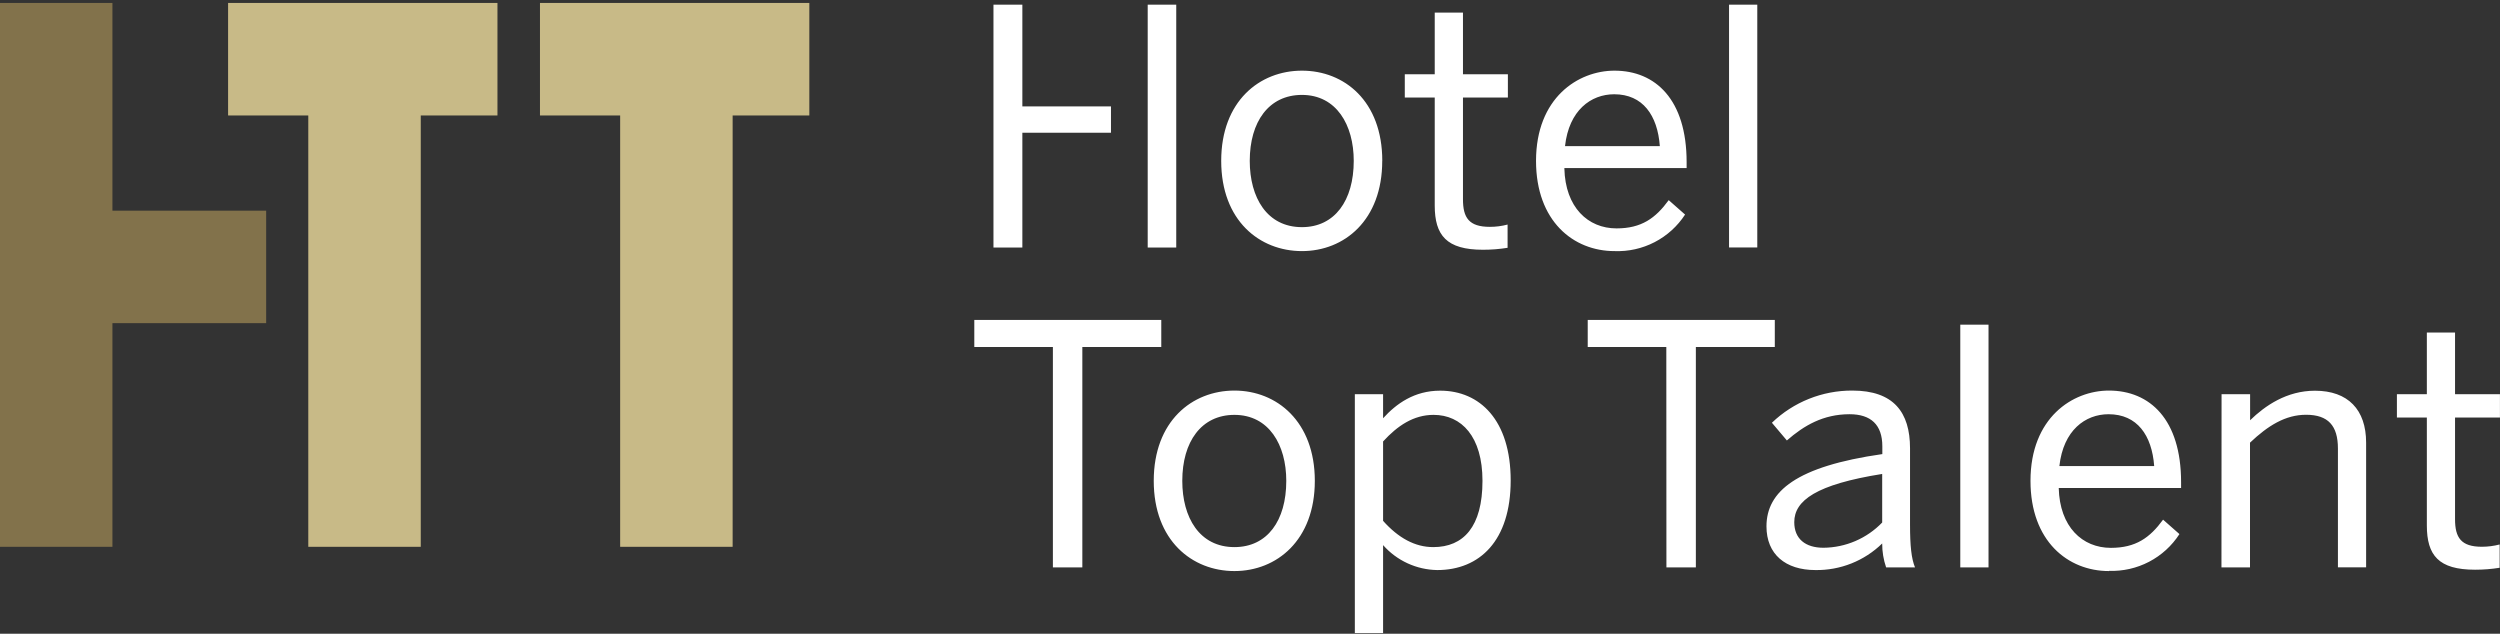 <svg xmlns="http://www.w3.org/2000/svg" width="501" height="127" viewBox="0 0 501 127" fill="none"><rect x="0" y="0" width="501" height="127" fill="#333333" stroke="none"/><g clip-path="url(#clip0_49_100)"><path d="M496 114.17C497.651 114.173 499.3 114.043 500.93 113.78V109.11C499.771 109.412 498.578 109.567 497.38 109.57C493.18 109.57 491.99 107.73 491.99 104.05V83.67H500.99V79H491.99V66.64H486.34V79H480.34V83.67H486.34V105.3C486.34 111.3 488.7 114.17 496 114.17ZM445.18 113.71H450.9V88.71C454.51 85.29 458 83.12 462.14 83.12C466.55 83.12 468.52 85.29 468.52 89.89V113.69H474.17V88.69C474.17 82.12 470.56 78.3 463.92 78.3C458.26 78.3 453.92 81.3 450.92 84.22V79H445.2L445.18 113.71ZM412.7 93.4C413.49 86.23 417.89 83.01 422.56 83.01C428.28 83.01 431.24 87.22 431.7 93.4H412.7ZM422.63 114.4C425.422 114.5 428.192 113.874 430.669 112.582C433.146 111.29 435.245 109.377 436.76 107.03L433.48 104.14C430.84 107.76 428.02 109.79 423.02 109.79C417.3 109.79 412.76 105.59 412.57 97.79H437.09V96.62C437.09 84.06 430.84 78.27 422.63 78.27C415.33 78.27 406.91 83.73 406.91 96.36C406.91 108.45 414.41 114.44 422.63 114.44M392.84 113.71H398.5V65.06H392.84V113.71ZM365.42 109.77C361.81 109.77 359.57 107.99 359.57 104.64C359.57 100.3 363.98 97.08 377.19 94.98V104.71C375.663 106.294 373.836 107.557 371.815 108.426C369.794 109.295 367.62 109.752 365.42 109.77ZM363.78 114.24C366.256 114.281 368.716 113.831 371.018 112.916C373.32 112.001 375.417 110.64 377.19 108.91C377.183 110.543 377.45 112.166 377.98 113.71H383.77C383.04 111.94 382.77 109.37 382.77 105.17V89.85C382.77 82.61 379.48 78.27 371.2 78.27C365.196 78.248 359.419 80.561 355.09 84.72L358.09 88.27C361.51 85.27 365.39 83.01 370.65 83.01C374.92 83.01 377.22 85.11 377.22 89.45V91C360 93.46 354 98.46 354 105.49C354 111.08 357.82 114.24 363.8 114.24M333.95 113.71H339.85V69.54H355.67V64.11H318.18V69.54H333.93L333.95 113.71ZM287.23 109.64C283.55 109.64 280.23 107.8 277.17 104.38V88.47C280.06 85.31 283.28 83.14 287.29 83.14C292.88 83.14 297.09 87.48 297.09 96.36C297.09 105.56 293.28 109.64 287.23 109.64ZM271.51 126.86H277.17V109.24C278.531 110.782 280.199 112.023 282.068 112.884C283.936 113.745 285.963 114.207 288.02 114.24C296.5 114.24 302.74 108.39 302.74 96.29C302.74 84.19 296.56 78.29 288.61 78.29C283.41 78.29 279.8 80.92 277.17 83.82V79H271.51V126.86ZM247.38 109.64C240.38 109.64 236.93 103.72 236.93 96.36C236.93 88.53 240.74 83.14 247.38 83.14C254.29 83.14 257.77 89.14 257.77 96.36C257.77 104.36 253.96 109.64 247.38 109.64ZM247.38 114.44C255.86 114.44 263.49 108.26 263.49 96.36C263.49 84.46 255.86 78.27 247.38 78.27C238.9 78.27 231.21 84.39 231.21 96.36C231.21 108.33 238.9 114.44 247.38 114.44ZM211 113.71H216.9V69.54H232.72V64.11H195.25V69.54H211V113.71Z" fill="white"></path><path d="M222.64 21.32H204.88V0.94H199.09V49.6H204.88V26.6H222.64V21.32ZM230 49.6H235.72V0.94H230V49.6ZM271.29 32.24C271.29 40.19 267.48 45.52 260.91 45.52C253.91 45.52 250.45 39.6 250.45 32.24C250.45 24.41 254.26 19.02 260.91 19.02C267.81 19.02 271.29 25.02 271.29 32.24ZM277.01 32.24C277.01 20.24 269.39 14.16 260.91 14.16C252.43 14.16 244.73 20.27 244.73 32.24C244.73 44.21 252.42 50.32 260.91 50.32C269.4 50.32 277 44.14 277 32.24M293.18 19.55H302.18V14.88H293.18V2.52H287.52V14.88H281.52V19.55H287.52V41.18C287.52 47.18 289.89 50.05 297.19 50.05C298.841 50.052 300.49 49.922 302.12 49.66V45C300.962 45.307 299.768 45.462 298.57 45.46C294.36 45.46 293.18 43.62 293.18 39.94V19.55ZM313.63 29.28C314.42 22.11 318.82 18.89 323.49 18.89C329.21 18.89 332.17 23.1 332.63 29.28H313.63ZM313.5 33.68H338V32.5C338 19.94 331.75 14.16 323.54 14.16C316.24 14.16 307.82 19.61 307.82 32.24C307.82 44.33 315.32 50.32 323.54 50.32C326.33 50.429 329.101 49.812 331.582 48.529C334.062 47.246 336.167 45.341 337.69 43L334.41 40.11C331.77 43.73 328.95 45.77 323.95 45.77C318.23 45.77 313.69 41.56 313.5 33.77M352.16 0.94H346.5V49.59H352.16V0.94Z" fill="white"></path><path d="M-0.01 0.59V109.58H22.53V64.76H53.34V42.22H22.53V0.59H-0.01Z" fill="#82724B"></path><path d="M45.71 0.59V23.14H61.78V109.58H84.32V23.14H99.69V0.59H45.71Z" fill="#C8BA87"></path><path d="M108.21 0.59V23.14H124.28V109.58H146.82V23.14H162.19V0.59H108.21Z" fill="#C8BA87"></path></g><defs><clipPath id="clip0_49_100"><rect width="501" height="127" fill="white"></rect></clipPath></defs></svg>